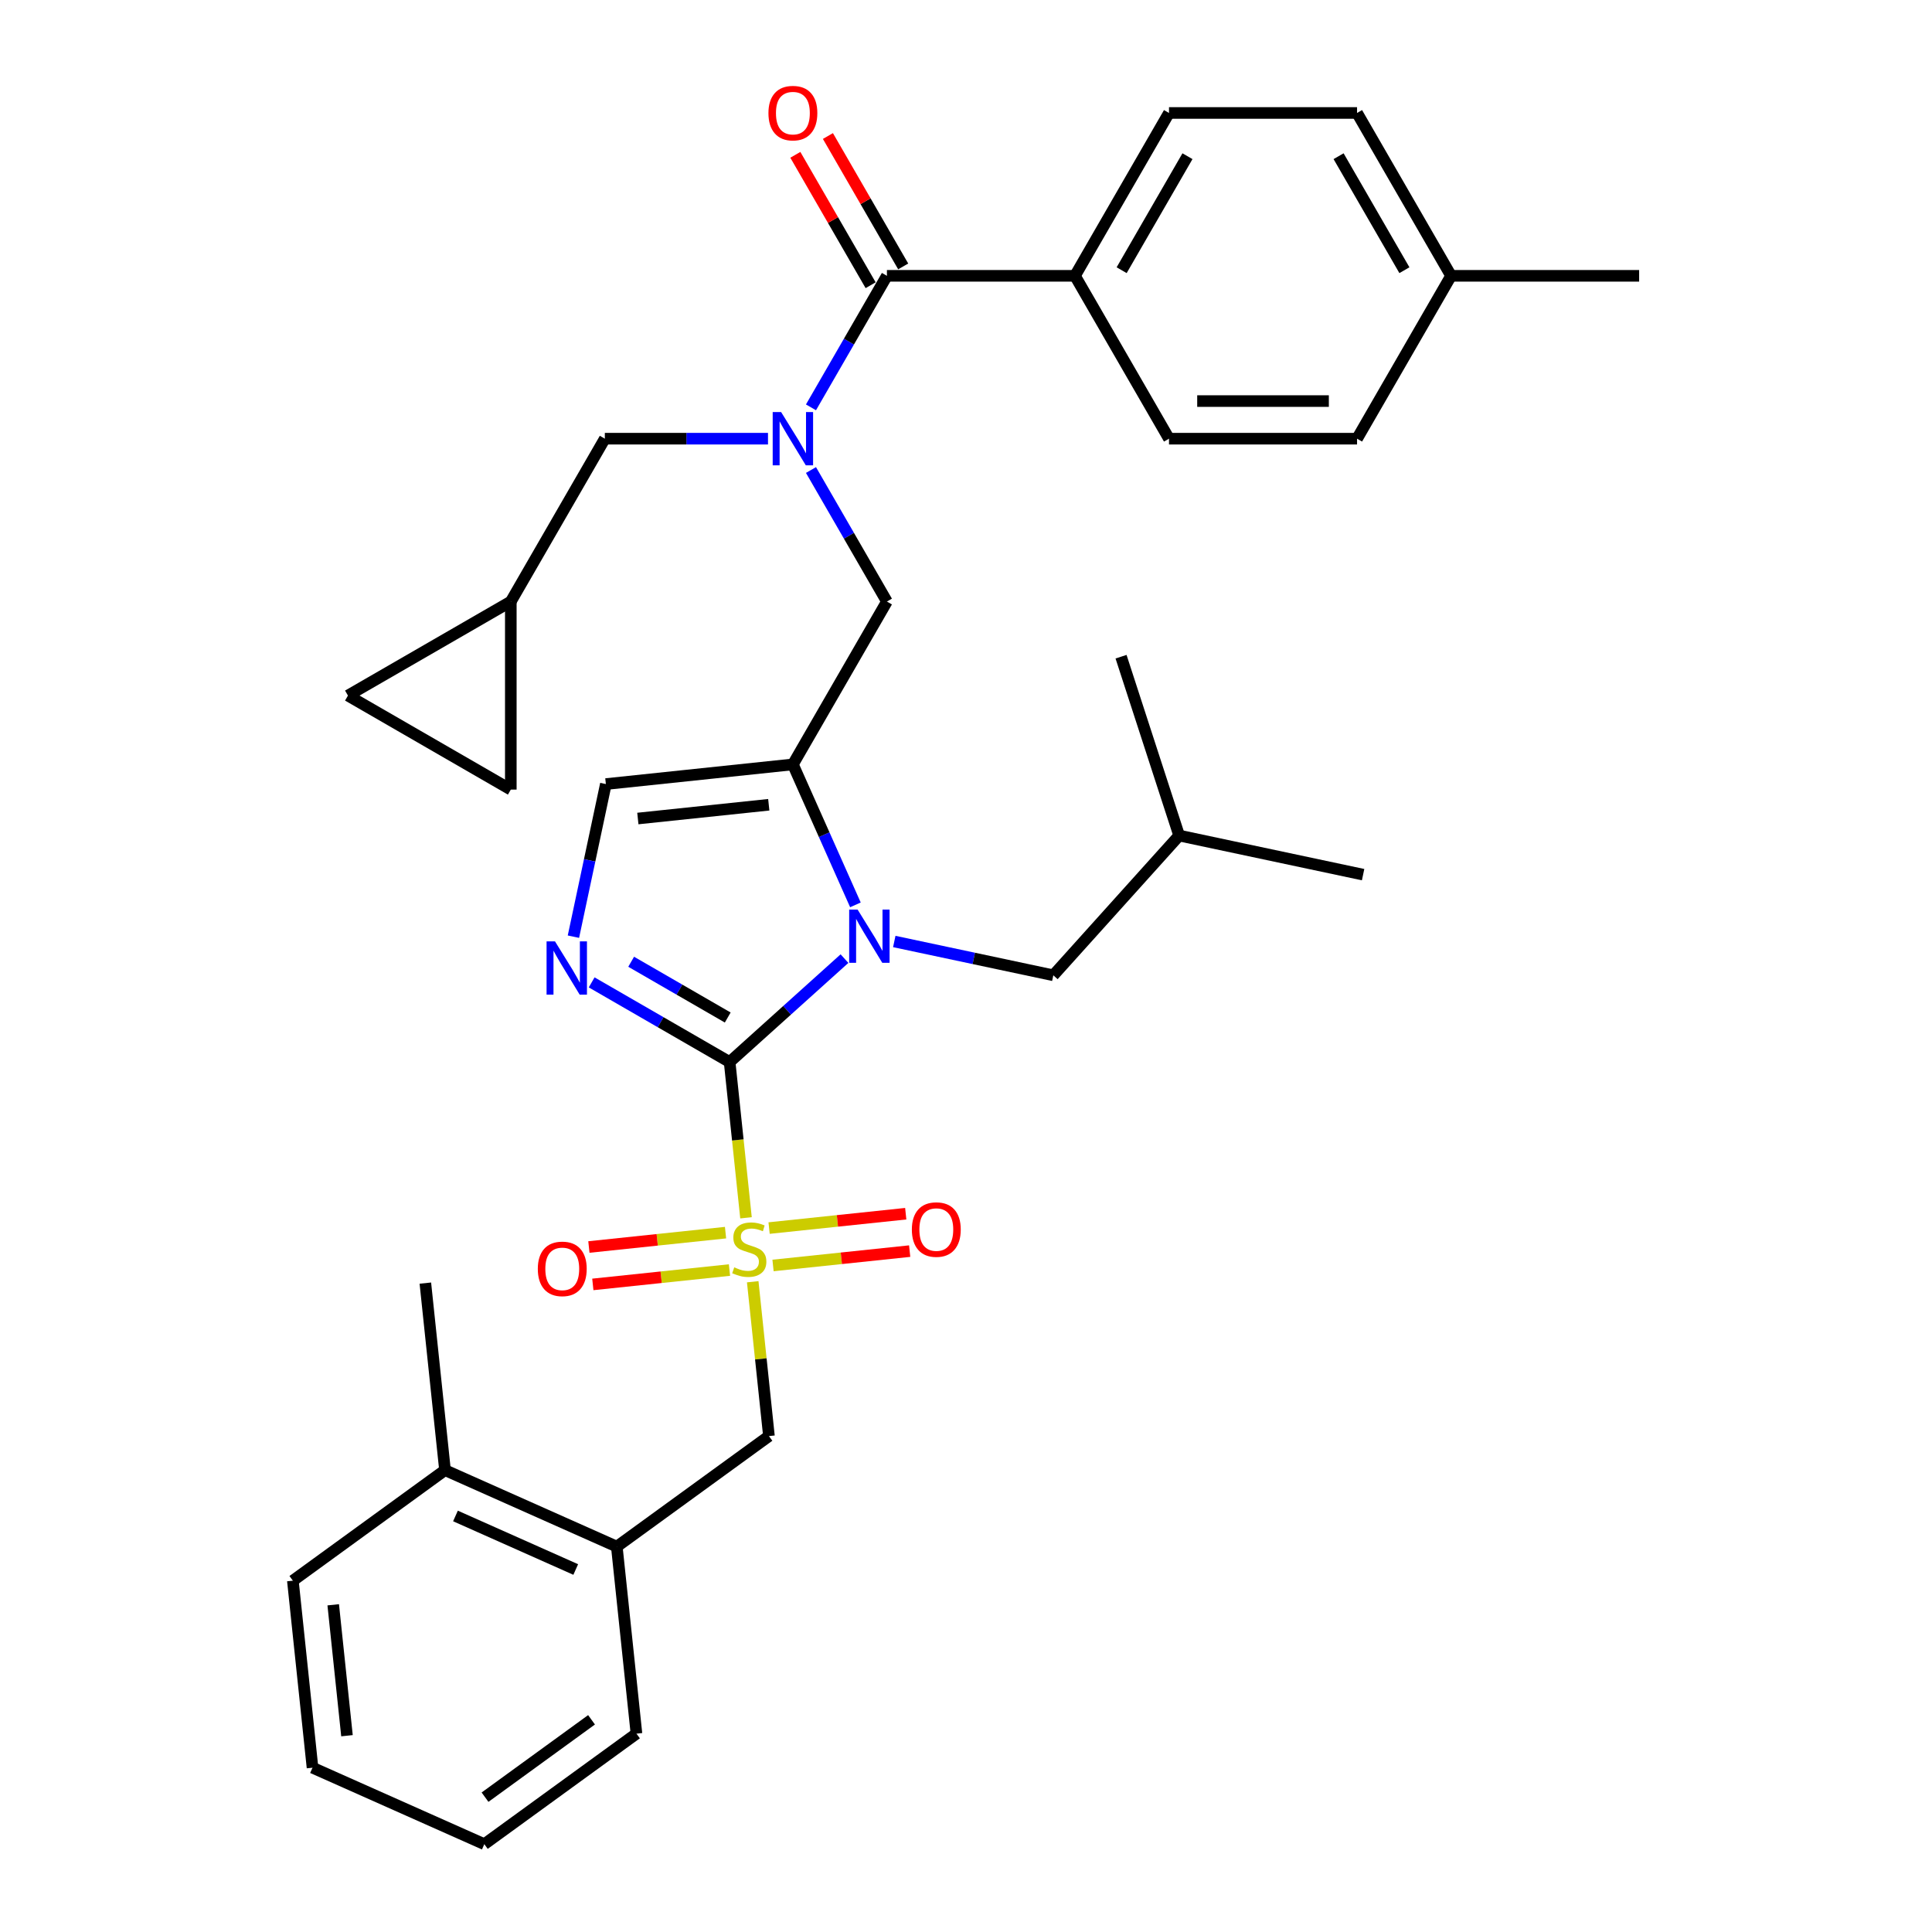 <?xml version='1.0' encoding='iso-8859-1'?>
<svg version='1.1' baseProfile='full'
              xmlns='http://www.w3.org/2000/svg'
                      xmlns:rdkit='http://www.rdkit.org/xml'
                      xmlns:xlink='http://www.w3.org/1999/xlink'
                  xml:space='preserve'
width='1000px' height='1000px' viewBox='0 0 1000 1000'>
<!-- END OF HEADER -->
<rect style='opacity:1.0;fill:#FFFFFF;stroke:none' width='1000' height='1000' x='0' y='0'> </rect>
<path class='bond-0' d='M 419.76,243.279 L 439.413,277.319' style='fill:none;fill-rule:evenodd;stroke:#0000FF;stroke-width:6px;stroke-linecap:butt;stroke-linejoin:miter;stroke-opacity:1' />
<path class='bond-0' d='M 439.413,277.319 L 459.066,311.359' style='fill:none;fill-rule:evenodd;stroke:#000000;stroke-width:6px;stroke-linecap:butt;stroke-linejoin:miter;stroke-opacity:1' />
<path class='bond-1' d='M 419.76,210.846 L 439.413,176.806' style='fill:none;fill-rule:evenodd;stroke:#0000FF;stroke-width:6px;stroke-linecap:butt;stroke-linejoin:miter;stroke-opacity:1' />
<path class='bond-1' d='M 439.413,176.806 L 459.066,142.766' style='fill:none;fill-rule:evenodd;stroke:#000000;stroke-width:6px;stroke-linecap:butt;stroke-linejoin:miter;stroke-opacity:1' />
<path class='bond-2' d='M 397.511,227.063 L 355.286,227.063' style='fill:none;fill-rule:evenodd;stroke:#0000FF;stroke-width:6px;stroke-linecap:butt;stroke-linejoin:miter;stroke-opacity:1' />
<path class='bond-2' d='M 355.286,227.063 L 313.061,227.063' style='fill:none;fill-rule:evenodd;stroke:#000000;stroke-width:6px;stroke-linecap:butt;stroke-linejoin:miter;stroke-opacity:1' />
<path class='bond-3' d='M 556.403,142.766 L 605.072,58.47' style='fill:none;fill-rule:evenodd;stroke:#000000;stroke-width:6px;stroke-linecap:butt;stroke-linejoin:miter;stroke-opacity:1' />
<path class='bond-3' d='M 580.563,139.856 L 614.631,80.848' style='fill:none;fill-rule:evenodd;stroke:#000000;stroke-width:6px;stroke-linecap:butt;stroke-linejoin:miter;stroke-opacity:1' />
<path class='bond-4' d='M 556.403,142.766 L 605.072,227.063' style='fill:none;fill-rule:evenodd;stroke:#000000;stroke-width:6px;stroke-linecap:butt;stroke-linejoin:miter;stroke-opacity:1' />
<path class='bond-5' d='M 556.403,142.766 L 459.066,142.766' style='fill:none;fill-rule:evenodd;stroke:#000000;stroke-width:6px;stroke-linecap:butt;stroke-linejoin:miter;stroke-opacity:1' />
<path class='bond-6' d='M 467.496,137.9 L 448.012,104.152' style='fill:none;fill-rule:evenodd;stroke:#000000;stroke-width:6px;stroke-linecap:butt;stroke-linejoin:miter;stroke-opacity:1' />
<path class='bond-6' d='M 448.012,104.152 L 428.527,70.404' style='fill:none;fill-rule:evenodd;stroke:#FF0000;stroke-width:6px;stroke-linecap:butt;stroke-linejoin:miter;stroke-opacity:1' />
<path class='bond-6' d='M 450.637,147.633 L 431.152,113.885' style='fill:none;fill-rule:evenodd;stroke:#000000;stroke-width:6px;stroke-linecap:butt;stroke-linejoin:miter;stroke-opacity:1' />
<path class='bond-6' d='M 431.152,113.885 L 411.668,80.137' style='fill:none;fill-rule:evenodd;stroke:#FF0000;stroke-width:6px;stroke-linecap:butt;stroke-linejoin:miter;stroke-opacity:1' />
<path class='bond-7' d='M 605.072,58.47 L 702.409,58.47' style='fill:none;fill-rule:evenodd;stroke:#000000;stroke-width:6px;stroke-linecap:butt;stroke-linejoin:miter;stroke-opacity:1' />
<path class='bond-8' d='M 605.072,227.063 L 702.409,227.063' style='fill:none;fill-rule:evenodd;stroke:#000000;stroke-width:6px;stroke-linecap:butt;stroke-linejoin:miter;stroke-opacity:1' />
<path class='bond-8' d='M 619.672,207.595 L 687.808,207.595' style='fill:none;fill-rule:evenodd;stroke:#000000;stroke-width:6px;stroke-linecap:butt;stroke-linejoin:miter;stroke-opacity:1' />
<path class='bond-9' d='M 264.393,408.696 L 180.096,360.027' style='fill:none;fill-rule:evenodd;stroke:#000000;stroke-width:6px;stroke-linecap:butt;stroke-linejoin:miter;stroke-opacity:1' />
<path class='bond-10' d='M 264.393,408.696 L 264.393,311.359' style='fill:none;fill-rule:evenodd;stroke:#000000;stroke-width:6px;stroke-linecap:butt;stroke-linejoin:miter;stroke-opacity:1' />
<path class='bond-11' d='M 180.096,360.027 L 264.393,311.359' style='fill:none;fill-rule:evenodd;stroke:#000000;stroke-width:6px;stroke-linecap:butt;stroke-linejoin:miter;stroke-opacity:1' />
<path class='bond-12' d='M 386.127,630.334 L 381.89,590.021' style='fill:none;fill-rule:evenodd;stroke:#CCCC00;stroke-width:6px;stroke-linecap:butt;stroke-linejoin:miter;stroke-opacity:1' />
<path class='bond-12' d='M 381.89,590.021 L 377.653,549.708' style='fill:none;fill-rule:evenodd;stroke:#000000;stroke-width:6px;stroke-linecap:butt;stroke-linejoin:miter;stroke-opacity:1' />
<path class='bond-13' d='M 389.606,663.429 L 393.804,703.372' style='fill:none;fill-rule:evenodd;stroke:#CCCC00;stroke-width:6px;stroke-linecap:butt;stroke-linejoin:miter;stroke-opacity:1' />
<path class='bond-13' d='M 393.804,703.372 L 398.002,743.315' style='fill:none;fill-rule:evenodd;stroke:#000000;stroke-width:6px;stroke-linecap:butt;stroke-linejoin:miter;stroke-opacity:1' />
<path class='bond-14' d='M 400.117,655.007 L 435.481,651.29' style='fill:none;fill-rule:evenodd;stroke:#CCCC00;stroke-width:6px;stroke-linecap:butt;stroke-linejoin:miter;stroke-opacity:1' />
<path class='bond-14' d='M 435.481,651.29 L 470.845,647.573' style='fill:none;fill-rule:evenodd;stroke:#FF0000;stroke-width:6px;stroke-linecap:butt;stroke-linejoin:miter;stroke-opacity:1' />
<path class='bond-14' d='M 398.082,635.647 L 433.446,631.93' style='fill:none;fill-rule:evenodd;stroke:#CCCC00;stroke-width:6px;stroke-linecap:butt;stroke-linejoin:miter;stroke-opacity:1' />
<path class='bond-14' d='M 433.446,631.93 L 468.81,628.213' style='fill:none;fill-rule:evenodd;stroke:#FF0000;stroke-width:6px;stroke-linecap:butt;stroke-linejoin:miter;stroke-opacity:1' />
<path class='bond-15' d='M 375.538,638.016 L 340.174,641.733' style='fill:none;fill-rule:evenodd;stroke:#CCCC00;stroke-width:6px;stroke-linecap:butt;stroke-linejoin:miter;stroke-opacity:1' />
<path class='bond-15' d='M 340.174,641.733 L 304.81,645.45' style='fill:none;fill-rule:evenodd;stroke:#FF0000;stroke-width:6px;stroke-linecap:butt;stroke-linejoin:miter;stroke-opacity:1' />
<path class='bond-15' d='M 377.573,657.377 L 342.209,661.094' style='fill:none;fill-rule:evenodd;stroke:#CCCC00;stroke-width:6px;stroke-linecap:butt;stroke-linejoin:miter;stroke-opacity:1' />
<path class='bond-15' d='M 342.209,661.094 L 306.845,664.811' style='fill:none;fill-rule:evenodd;stroke:#FF0000;stroke-width:6px;stroke-linecap:butt;stroke-linejoin:miter;stroke-opacity:1' />
<path class='bond-16' d='M 398.002,743.315 L 319.255,800.529' style='fill:none;fill-rule:evenodd;stroke:#000000;stroke-width:6px;stroke-linecap:butt;stroke-linejoin:miter;stroke-opacity:1' />
<path class='bond-17' d='M 319.255,800.529 L 230.333,760.938' style='fill:none;fill-rule:evenodd;stroke:#000000;stroke-width:6px;stroke-linecap:butt;stroke-linejoin:miter;stroke-opacity:1' />
<path class='bond-17' d='M 297.998,812.374 L 235.753,784.661' style='fill:none;fill-rule:evenodd;stroke:#000000;stroke-width:6px;stroke-linecap:butt;stroke-linejoin:miter;stroke-opacity:1' />
<path class='bond-18' d='M 319.255,800.529 L 329.429,897.332' style='fill:none;fill-rule:evenodd;stroke:#000000;stroke-width:6px;stroke-linecap:butt;stroke-linejoin:miter;stroke-opacity:1' />
<path class='bond-19' d='M 230.333,760.938 L 220.159,664.134' style='fill:none;fill-rule:evenodd;stroke:#000000;stroke-width:6px;stroke-linecap:butt;stroke-linejoin:miter;stroke-opacity:1' />
<path class='bond-20' d='M 230.333,760.938 L 151.586,818.151' style='fill:none;fill-rule:evenodd;stroke:#000000;stroke-width:6px;stroke-linecap:butt;stroke-linejoin:miter;stroke-opacity:1' />
<path class='bond-21' d='M 442.769,468.36 L 426.583,432.008' style='fill:none;fill-rule:evenodd;stroke:#0000FF;stroke-width:6px;stroke-linecap:butt;stroke-linejoin:miter;stroke-opacity:1' />
<path class='bond-21' d='M 426.583,432.008 L 410.398,395.655' style='fill:none;fill-rule:evenodd;stroke:#000000;stroke-width:6px;stroke-linecap:butt;stroke-linejoin:miter;stroke-opacity:1' />
<path class='bond-22' d='M 437.101,496.181 L 407.377,522.944' style='fill:none;fill-rule:evenodd;stroke:#0000FF;stroke-width:6px;stroke-linecap:butt;stroke-linejoin:miter;stroke-opacity:1' />
<path class='bond-22' d='M 407.377,522.944 L 377.653,549.708' style='fill:none;fill-rule:evenodd;stroke:#000000;stroke-width:6px;stroke-linecap:butt;stroke-linejoin:miter;stroke-opacity:1' />
<path class='bond-23' d='M 462.876,487.316 L 504.037,496.065' style='fill:none;fill-rule:evenodd;stroke:#0000FF;stroke-width:6px;stroke-linecap:butt;stroke-linejoin:miter;stroke-opacity:1' />
<path class='bond-23' d='M 504.037,496.065 L 545.198,504.814' style='fill:none;fill-rule:evenodd;stroke:#000000;stroke-width:6px;stroke-linecap:butt;stroke-linejoin:miter;stroke-opacity:1' />
<path class='bond-24' d='M 410.398,395.655 L 313.594,405.83' style='fill:none;fill-rule:evenodd;stroke:#000000;stroke-width:6px;stroke-linecap:butt;stroke-linejoin:miter;stroke-opacity:1' />
<path class='bond-24' d='M 397.912,416.542 L 330.15,423.664' style='fill:none;fill-rule:evenodd;stroke:#000000;stroke-width:6px;stroke-linecap:butt;stroke-linejoin:miter;stroke-opacity:1' />
<path class='bond-25' d='M 410.398,395.655 L 459.066,311.359' style='fill:none;fill-rule:evenodd;stroke:#000000;stroke-width:6px;stroke-linecap:butt;stroke-linejoin:miter;stroke-opacity:1' />
<path class='bond-26' d='M 313.594,405.83 L 305.199,445.326' style='fill:none;fill-rule:evenodd;stroke:#000000;stroke-width:6px;stroke-linecap:butt;stroke-linejoin:miter;stroke-opacity:1' />
<path class='bond-26' d='M 305.199,445.326 L 296.804,484.823' style='fill:none;fill-rule:evenodd;stroke:#0000FF;stroke-width:6px;stroke-linecap:butt;stroke-linejoin:miter;stroke-opacity:1' />
<path class='bond-27' d='M 306.244,508.48 L 341.949,529.094' style='fill:none;fill-rule:evenodd;stroke:#0000FF;stroke-width:6px;stroke-linecap:butt;stroke-linejoin:miter;stroke-opacity:1' />
<path class='bond-27' d='M 341.949,529.094 L 377.653,549.708' style='fill:none;fill-rule:evenodd;stroke:#000000;stroke-width:6px;stroke-linecap:butt;stroke-linejoin:miter;stroke-opacity:1' />
<path class='bond-27' d='M 326.689,497.805 L 351.682,512.235' style='fill:none;fill-rule:evenodd;stroke:#0000FF;stroke-width:6px;stroke-linecap:butt;stroke-linejoin:miter;stroke-opacity:1' />
<path class='bond-27' d='M 351.682,512.235 L 376.675,526.664' style='fill:none;fill-rule:evenodd;stroke:#000000;stroke-width:6px;stroke-linecap:butt;stroke-linejoin:miter;stroke-opacity:1' />
<path class='bond-28' d='M 545.198,504.814 L 610.329,432.479' style='fill:none;fill-rule:evenodd;stroke:#000000;stroke-width:6px;stroke-linecap:butt;stroke-linejoin:miter;stroke-opacity:1' />
<path class='bond-29' d='M 610.329,432.479 L 580.251,339.906' style='fill:none;fill-rule:evenodd;stroke:#000000;stroke-width:6px;stroke-linecap:butt;stroke-linejoin:miter;stroke-opacity:1' />
<path class='bond-30' d='M 610.329,432.479 L 705.539,452.716' style='fill:none;fill-rule:evenodd;stroke:#000000;stroke-width:6px;stroke-linecap:butt;stroke-linejoin:miter;stroke-opacity:1' />
<path class='bond-31' d='M 151.586,818.151 L 161.76,914.955' style='fill:none;fill-rule:evenodd;stroke:#000000;stroke-width:6px;stroke-linecap:butt;stroke-linejoin:miter;stroke-opacity:1' />
<path class='bond-31' d='M 172.473,830.637 L 179.595,898.4' style='fill:none;fill-rule:evenodd;stroke:#000000;stroke-width:6px;stroke-linecap:butt;stroke-linejoin:miter;stroke-opacity:1' />
<path class='bond-32' d='M 329.429,897.332 L 250.682,954.545' style='fill:none;fill-rule:evenodd;stroke:#000000;stroke-width:6px;stroke-linecap:butt;stroke-linejoin:miter;stroke-opacity:1' />
<path class='bond-32' d='M 306.175,890.165 L 251.051,930.214' style='fill:none;fill-rule:evenodd;stroke:#000000;stroke-width:6px;stroke-linecap:butt;stroke-linejoin:miter;stroke-opacity:1' />
<path class='bond-33' d='M 161.76,914.955 L 250.682,954.545' style='fill:none;fill-rule:evenodd;stroke:#000000;stroke-width:6px;stroke-linecap:butt;stroke-linejoin:miter;stroke-opacity:1' />
<path class='bond-34' d='M 264.393,311.359 L 313.061,227.063' style='fill:none;fill-rule:evenodd;stroke:#000000;stroke-width:6px;stroke-linecap:butt;stroke-linejoin:miter;stroke-opacity:1' />
<path class='bond-35' d='M 702.409,227.063 L 751.077,142.766' style='fill:none;fill-rule:evenodd;stroke:#000000;stroke-width:6px;stroke-linecap:butt;stroke-linejoin:miter;stroke-opacity:1' />
<path class='bond-36' d='M 702.409,58.47 L 751.077,142.766' style='fill:none;fill-rule:evenodd;stroke:#000000;stroke-width:6px;stroke-linecap:butt;stroke-linejoin:miter;stroke-opacity:1' />
<path class='bond-36' d='M 692.85,80.848 L 726.918,139.856' style='fill:none;fill-rule:evenodd;stroke:#000000;stroke-width:6px;stroke-linecap:butt;stroke-linejoin:miter;stroke-opacity:1' />
<path class='bond-37' d='M 751.077,142.766 L 848.414,142.766' style='fill:none;fill-rule:evenodd;stroke:#000000;stroke-width:6px;stroke-linecap:butt;stroke-linejoin:miter;stroke-opacity:1' />
<path  class='atom-0' d='M 404.305 213.28
L 413.338 227.88
Q 414.233 229.321, 415.674 231.929
Q 417.114 234.538, 417.192 234.694
L 417.192 213.28
L 420.852 213.28
L 420.852 240.846
L 417.075 240.846
L 407.381 224.882
Q 406.251 223.013, 405.044 220.872
Q 403.876 218.731, 403.526 218.069
L 403.526 240.846
L 399.944 240.846
L 399.944 213.28
L 404.305 213.28
' fill='#0000FF'/>
<path  class='atom-3' d='M 397.744 58.548
Q 397.744 51.929, 401.015 48.23
Q 404.285 44.531, 410.398 44.531
Q 416.511 44.531, 419.781 48.23
Q 423.052 51.929, 423.052 58.548
Q 423.052 65.245, 419.742 69.06
Q 416.433 72.837, 410.398 72.837
Q 404.324 72.837, 401.015 69.06
Q 397.744 65.284, 397.744 58.548
M 410.398 69.722
Q 414.603 69.722, 416.861 66.919
Q 419.158 64.077, 419.158 58.548
Q 419.158 53.136, 416.861 50.411
Q 414.603 47.646, 410.398 47.646
Q 406.193 47.646, 403.896 50.372
Q 401.638 53.097, 401.638 58.548
Q 401.638 64.116, 403.896 66.919
Q 406.193 69.722, 410.398 69.722
' fill='#FF0000'/>
<path  class='atom-8' d='M 380.041 655.973
Q 380.352 656.09, 381.637 656.635
Q 382.922 657.18, 384.323 657.53
Q 385.764 657.842, 387.166 657.842
Q 389.774 657.842, 391.293 656.596
Q 392.811 655.311, 392.811 653.092
Q 392.811 651.573, 392.032 650.639
Q 391.293 649.704, 390.125 649.198
Q 388.957 648.692, 387.01 648.108
Q 384.557 647.368, 383.077 646.667
Q 381.637 645.967, 380.586 644.487
Q 379.573 643.007, 379.573 640.516
Q 379.573 637.05, 381.909 634.909
Q 384.284 632.768, 388.957 632.768
Q 392.149 632.768, 395.77 634.286
L 394.875 637.284
Q 391.565 635.921, 389.073 635.921
Q 386.387 635.921, 384.907 637.05
Q 383.428 638.141, 383.467 640.048
Q 383.467 641.528, 384.207 642.423
Q 384.985 643.319, 386.075 643.825
Q 387.205 644.331, 389.073 644.915
Q 391.565 645.694, 393.045 646.473
Q 394.524 647.251, 395.576 648.848
Q 396.666 650.405, 396.666 653.092
Q 396.666 656.907, 394.096 658.971
Q 391.565 660.995, 387.321 660.995
Q 384.868 660.995, 383 660.45
Q 381.17 659.944, 378.989 659.049
L 380.041 655.973
' fill='#CCCC00'/>
<path  class='atom-10' d='M 471.977 636.415
Q 471.977 629.796, 475.248 626.097
Q 478.518 622.398, 484.631 622.398
Q 490.744 622.398, 494.015 626.097
Q 497.285 629.796, 497.285 636.415
Q 497.285 643.112, 493.976 646.927
Q 490.666 650.704, 484.631 650.704
Q 478.557 650.704, 475.248 646.927
Q 471.977 643.151, 471.977 636.415
M 484.631 647.589
Q 488.836 647.589, 491.094 644.786
Q 493.392 641.944, 493.392 636.415
Q 493.392 631.003, 491.094 628.278
Q 488.836 625.513, 484.631 625.513
Q 480.426 625.513, 478.129 628.239
Q 475.871 630.964, 475.871 636.415
Q 475.871 641.983, 478.129 644.786
Q 480.426 647.589, 484.631 647.589
' fill='#FF0000'/>
<path  class='atom-11' d='M 278.37 656.764
Q 278.37 650.145, 281.641 646.446
Q 284.911 642.747, 291.024 642.747
Q 297.137 642.747, 300.407 646.446
Q 303.678 650.145, 303.678 656.764
Q 303.678 663.461, 300.368 667.276
Q 297.059 671.053, 291.024 671.053
Q 284.95 671.053, 281.641 667.276
Q 278.37 663.5, 278.37 656.764
M 291.024 667.938
Q 295.229 667.938, 297.487 665.135
Q 299.784 662.293, 299.784 656.764
Q 299.784 651.352, 297.487 648.627
Q 295.229 645.862, 291.024 645.862
Q 286.819 645.862, 284.522 648.588
Q 282.264 651.313, 282.264 656.764
Q 282.264 662.332, 284.522 665.135
Q 286.819 667.938, 291.024 667.938
' fill='#FF0000'/>
<path  class='atom-14' d='M 443.895 470.794
L 452.928 485.394
Q 453.824 486.835, 455.264 489.444
Q 456.705 492.052, 456.783 492.208
L 456.783 470.794
L 460.442 470.794
L 460.442 498.36
L 456.666 498.36
L 446.971 482.396
Q 445.842 480.528, 444.635 478.386
Q 443.467 476.245, 443.116 475.583
L 443.116 498.36
L 439.534 498.36
L 439.534 470.794
L 443.895 470.794
' fill='#0000FF'/>
<path  class='atom-17' d='M 287.264 487.257
L 296.296 501.857
Q 297.192 503.298, 298.632 505.906
Q 300.073 508.515, 300.151 508.671
L 300.151 487.257
L 303.811 487.257
L 303.811 514.822
L 300.034 514.822
L 290.339 498.859
Q 289.21 496.99, 288.003 494.849
Q 286.835 492.707, 286.485 492.046
L 286.485 514.822
L 282.903 514.822
L 282.903 487.257
L 287.264 487.257
' fill='#0000FF'/>
</svg>
